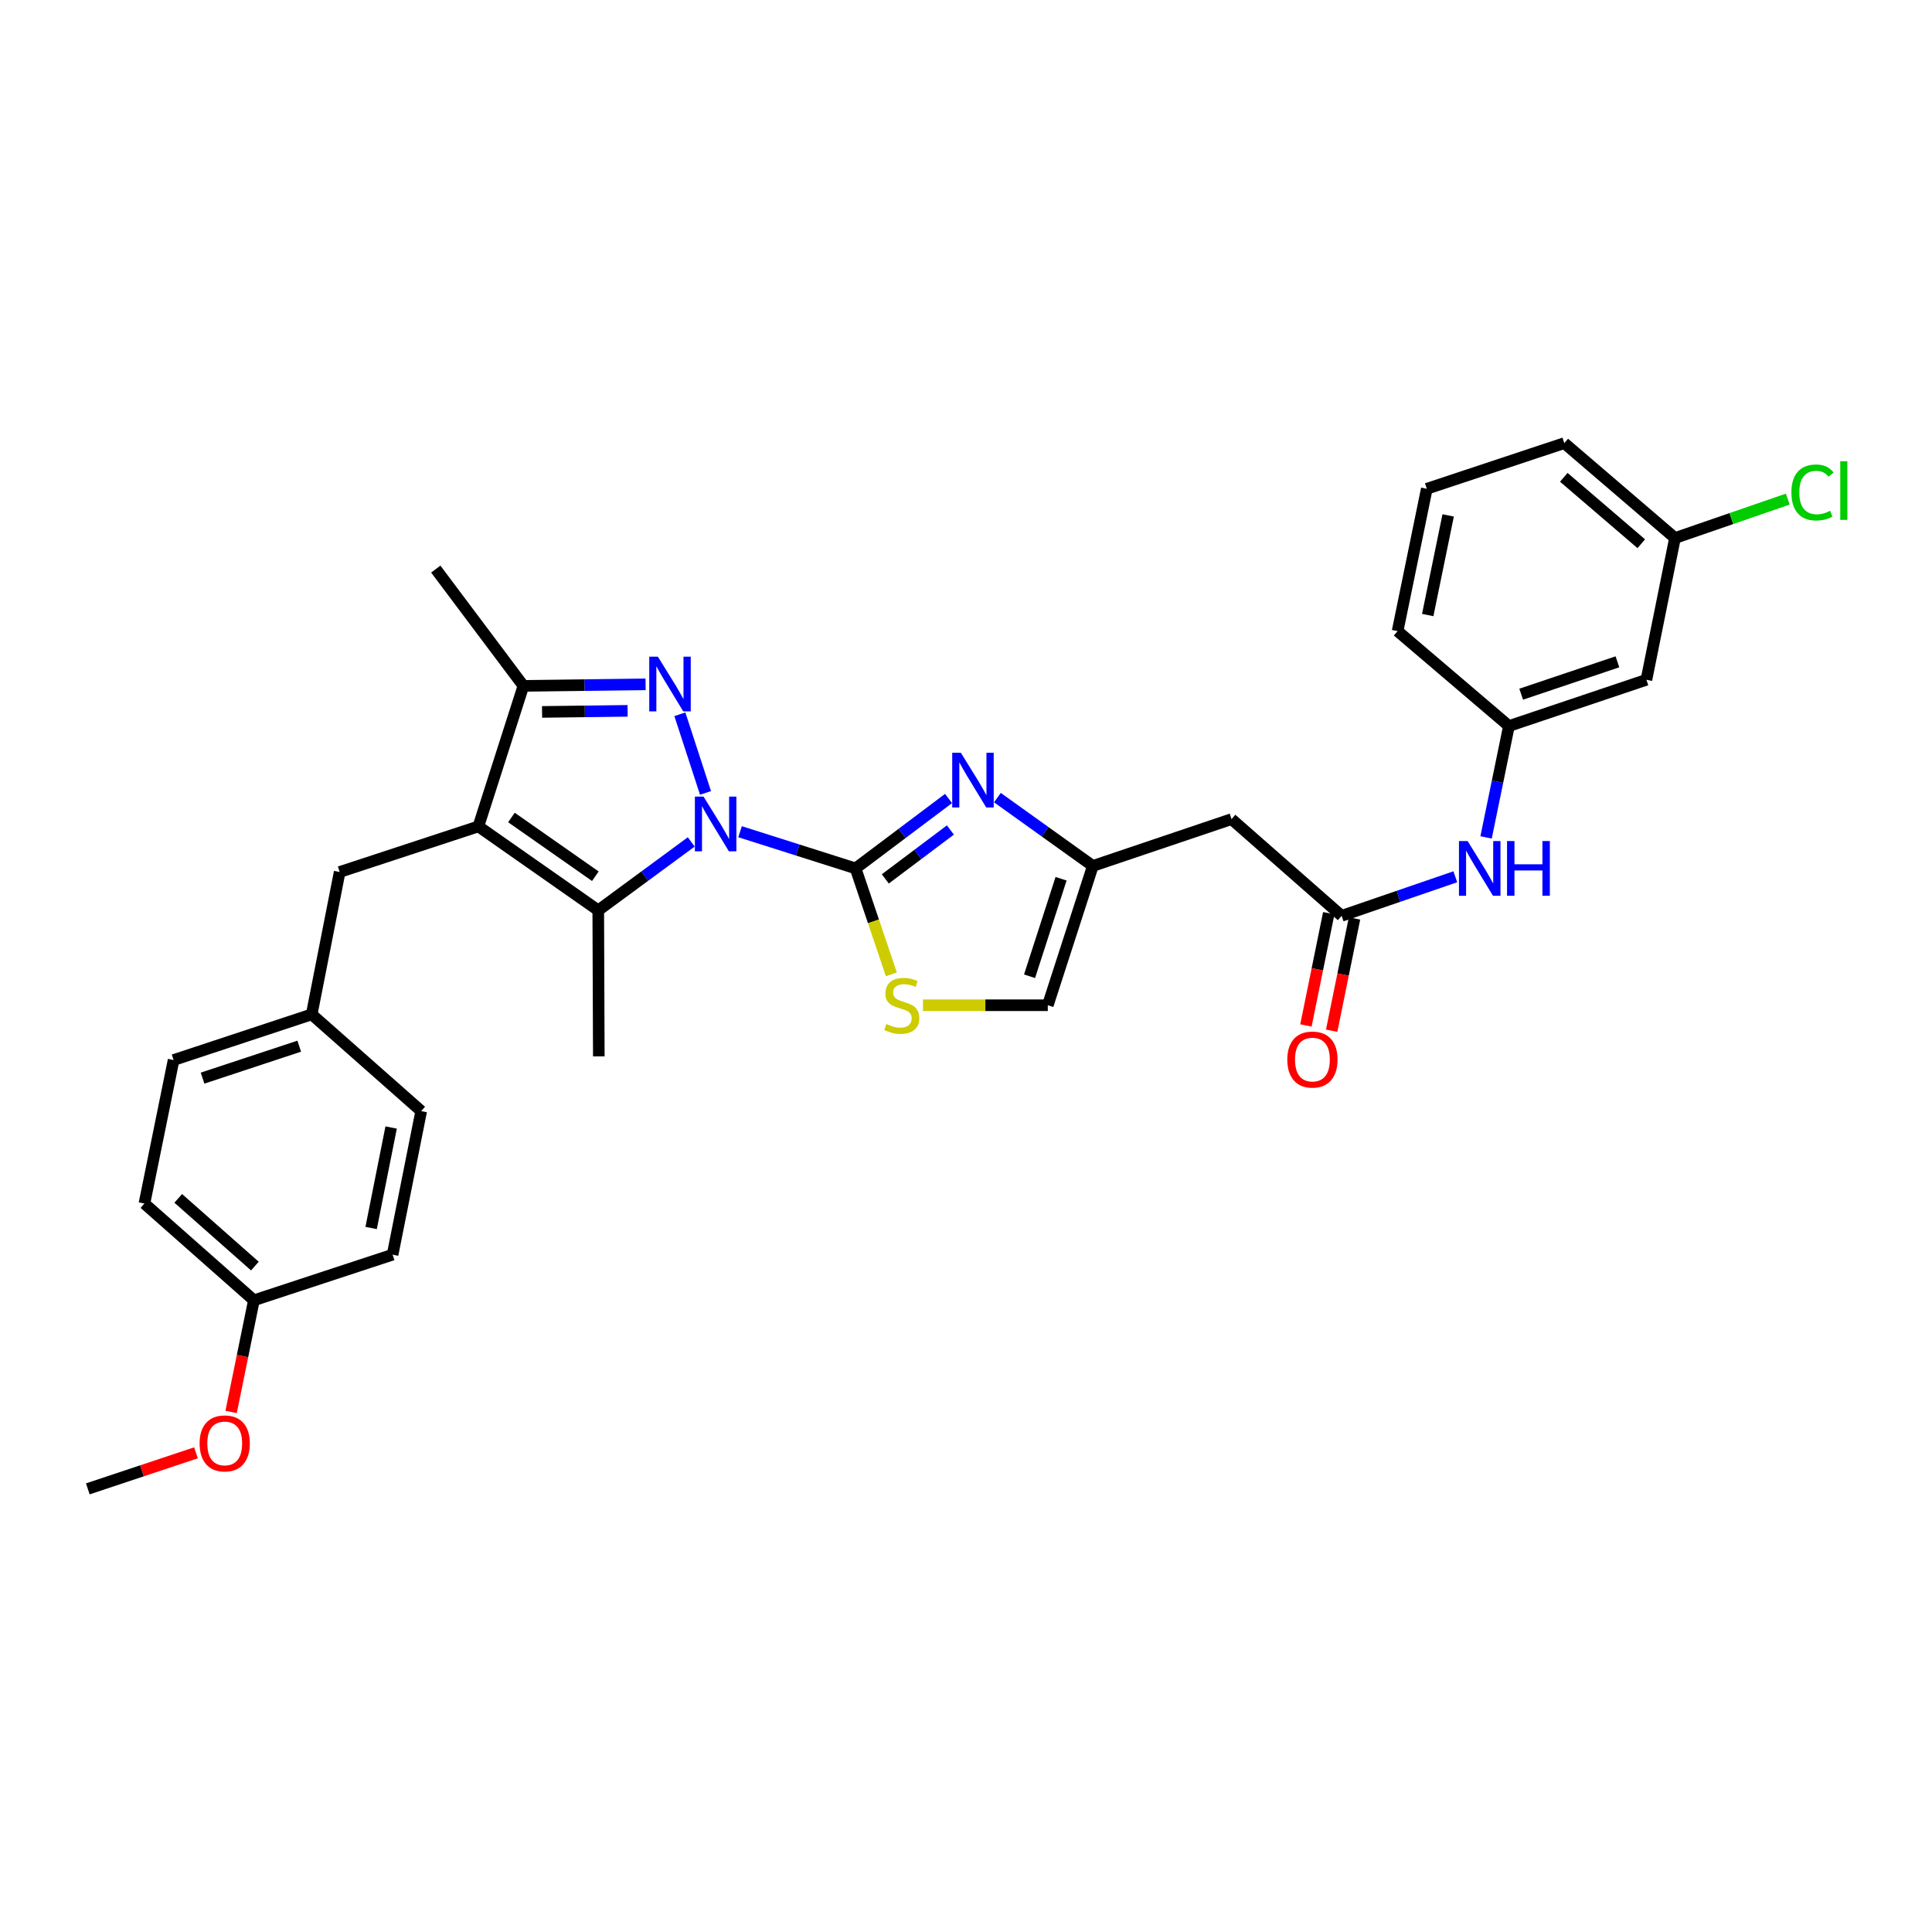 <?xml version='1.0' encoding='iso-8859-1'?>
<svg version='1.1' baseProfile='full'
              xmlns='http://www.w3.org/2000/svg'
                      xmlns:rdkit='http://www.rdkit.org/xml'
                      xmlns:xlink='http://www.w3.org/1999/xlink'
                  xml:space='preserve'
width='1000px' height='1000px' viewBox='0 0 1000 1000'>
<!-- END OF HEADER -->
<rect style='opacity:1.0;fill:#FFFFFF;stroke:none' width='1000' height='1000' x='0' y='0'> </rect>
<path class='bond-0' d='M 383.053,430.493 L 412.95,439.986' style='fill:none;fill-rule:evenodd;stroke:#0000FF;stroke-width:6px;stroke-linecap:butt;stroke-linejoin:miter;stroke-opacity:1' />
<path class='bond-0' d='M 412.95,439.986 L 442.846,449.48' style='fill:none;fill-rule:evenodd;stroke:#000000;stroke-width:6px;stroke-linecap:butt;stroke-linejoin:miter;stroke-opacity:1' />
<path class='bond-1' d='M 365.174,410.415 L 351.895,369.703' style='fill:none;fill-rule:evenodd;stroke:#0000FF;stroke-width:6px;stroke-linecap:butt;stroke-linejoin:miter;stroke-opacity:1' />
<path class='bond-3' d='M 357.787,435.771 L 333.721,453.484' style='fill:none;fill-rule:evenodd;stroke:#0000FF;stroke-width:6px;stroke-linecap:butt;stroke-linejoin:miter;stroke-opacity:1' />
<path class='bond-3' d='M 333.721,453.484 L 309.655,471.196' style='fill:none;fill-rule:evenodd;stroke:#000000;stroke-width:6px;stroke-linecap:butt;stroke-linejoin:miter;stroke-opacity:1' />
<path class='bond-4' d='M 442.846,449.48 L 466.906,431.39' style='fill:none;fill-rule:evenodd;stroke:#000000;stroke-width:6px;stroke-linecap:butt;stroke-linejoin:miter;stroke-opacity:1' />
<path class='bond-4' d='M 466.906,431.39 L 490.965,413.3' style='fill:none;fill-rule:evenodd;stroke:#0000FF;stroke-width:6px;stroke-linecap:butt;stroke-linejoin:miter;stroke-opacity:1' />
<path class='bond-4' d='M 458.238,454.924 L 475.079,442.261' style='fill:none;fill-rule:evenodd;stroke:#000000;stroke-width:6px;stroke-linecap:butt;stroke-linejoin:miter;stroke-opacity:1' />
<path class='bond-4' d='M 475.079,442.261 L 491.921,429.598' style='fill:none;fill-rule:evenodd;stroke:#0000FF;stroke-width:6px;stroke-linecap:butt;stroke-linejoin:miter;stroke-opacity:1' />
<path class='bond-6' d='M 442.846,449.48 L 452.105,476.901' style='fill:none;fill-rule:evenodd;stroke:#000000;stroke-width:6px;stroke-linecap:butt;stroke-linejoin:miter;stroke-opacity:1' />
<path class='bond-6' d='M 452.105,476.901 L 461.363,504.322' style='fill:none;fill-rule:evenodd;stroke:#CCCC00;stroke-width:6px;stroke-linecap:butt;stroke-linejoin:miter;stroke-opacity:1' />
<path class='bond-5' d='M 334.156,354.218 L 302.535,354.612' style='fill:none;fill-rule:evenodd;stroke:#0000FF;stroke-width:6px;stroke-linecap:butt;stroke-linejoin:miter;stroke-opacity:1' />
<path class='bond-5' d='M 302.535,354.612 L 270.914,355.005' style='fill:none;fill-rule:evenodd;stroke:#000000;stroke-width:6px;stroke-linecap:butt;stroke-linejoin:miter;stroke-opacity:1' />
<path class='bond-5' d='M 324.839,367.936 L 302.704,368.212' style='fill:none;fill-rule:evenodd;stroke:#0000FF;stroke-width:6px;stroke-linecap:butt;stroke-linejoin:miter;stroke-opacity:1' />
<path class='bond-5' d='M 302.704,368.212 L 280.57,368.487' style='fill:none;fill-rule:evenodd;stroke:#000000;stroke-width:6px;stroke-linecap:butt;stroke-linejoin:miter;stroke-opacity:1' />
<path class='bond-2' d='M 247.611,427.748 L 309.655,471.196' style='fill:none;fill-rule:evenodd;stroke:#000000;stroke-width:6px;stroke-linecap:butt;stroke-linejoin:miter;stroke-opacity:1' />
<path class='bond-2' d='M 264.719,423.125 L 308.15,453.538' style='fill:none;fill-rule:evenodd;stroke:#000000;stroke-width:6px;stroke-linecap:butt;stroke-linejoin:miter;stroke-opacity:1' />
<path class='bond-11' d='M 247.611,427.748 L 175.813,451.346' style='fill:none;fill-rule:evenodd;stroke:#000000;stroke-width:6px;stroke-linecap:butt;stroke-linejoin:miter;stroke-opacity:1' />
<path class='bond-31' d='M 247.611,427.748 L 270.914,355.005' style='fill:none;fill-rule:evenodd;stroke:#000000;stroke-width:6px;stroke-linecap:butt;stroke-linejoin:miter;stroke-opacity:1' />
<path class='bond-18' d='M 309.655,471.196 L 309.942,546.772' style='fill:none;fill-rule:evenodd;stroke:#000000;stroke-width:6px;stroke-linecap:butt;stroke-linejoin:miter;stroke-opacity:1' />
<path class='bond-7' d='M 516.253,412.849 L 540.951,430.53' style='fill:none;fill-rule:evenodd;stroke:#0000FF;stroke-width:6px;stroke-linecap:butt;stroke-linejoin:miter;stroke-opacity:1' />
<path class='bond-7' d='M 540.951,430.53 L 565.649,448.21' style='fill:none;fill-rule:evenodd;stroke:#000000;stroke-width:6px;stroke-linecap:butt;stroke-linejoin:miter;stroke-opacity:1' />
<path class='bond-23' d='M 270.914,355.005 L 225.555,294.556' style='fill:none;fill-rule:evenodd;stroke:#000000;stroke-width:6px;stroke-linecap:butt;stroke-linejoin:miter;stroke-opacity:1' />
<path class='bond-10' d='M 477.731,520.311 L 510.035,520.311' style='fill:none;fill-rule:evenodd;stroke:#CCCC00;stroke-width:6px;stroke-linecap:butt;stroke-linejoin:miter;stroke-opacity:1' />
<path class='bond-10' d='M 510.035,520.311 L 542.338,520.311' style='fill:none;fill-rule:evenodd;stroke:#000000;stroke-width:6px;stroke-linecap:butt;stroke-linejoin:miter;stroke-opacity:1' />
<path class='bond-9' d='M 565.649,448.21 L 637.439,423.97' style='fill:none;fill-rule:evenodd;stroke:#000000;stroke-width:6px;stroke-linecap:butt;stroke-linejoin:miter;stroke-opacity:1' />
<path class='bond-32' d='M 565.649,448.21 L 542.338,520.311' style='fill:none;fill-rule:evenodd;stroke:#000000;stroke-width:6px;stroke-linecap:butt;stroke-linejoin:miter;stroke-opacity:1' />
<path class='bond-32' d='M 549.211,454.841 L 532.893,505.312' style='fill:none;fill-rule:evenodd;stroke:#000000;stroke-width:6px;stroke-linecap:butt;stroke-linejoin:miter;stroke-opacity:1' />
<path class='bond-8' d='M 694.428,474.03 L 637.439,423.97' style='fill:none;fill-rule:evenodd;stroke:#000000;stroke-width:6px;stroke-linecap:butt;stroke-linejoin:miter;stroke-opacity:1' />
<path class='bond-12' d='M 694.428,474.03 L 723.85,463.924' style='fill:none;fill-rule:evenodd;stroke:#000000;stroke-width:6px;stroke-linecap:butt;stroke-linejoin:miter;stroke-opacity:1' />
<path class='bond-12' d='M 723.85,463.924 L 753.272,453.818' style='fill:none;fill-rule:evenodd;stroke:#0000FF;stroke-width:6px;stroke-linecap:butt;stroke-linejoin:miter;stroke-opacity:1' />
<path class='bond-14' d='M 687.764,472.674 L 681.853,501.723' style='fill:none;fill-rule:evenodd;stroke:#000000;stroke-width:6px;stroke-linecap:butt;stroke-linejoin:miter;stroke-opacity:1' />
<path class='bond-14' d='M 681.853,501.723 L 675.943,530.772' style='fill:none;fill-rule:evenodd;stroke:#FF0000;stroke-width:6px;stroke-linecap:butt;stroke-linejoin:miter;stroke-opacity:1' />
<path class='bond-14' d='M 701.092,475.385 L 695.181,504.435' style='fill:none;fill-rule:evenodd;stroke:#000000;stroke-width:6px;stroke-linecap:butt;stroke-linejoin:miter;stroke-opacity:1' />
<path class='bond-14' d='M 695.181,504.435 L 689.271,533.484' style='fill:none;fill-rule:evenodd;stroke:#FF0000;stroke-width:6px;stroke-linecap:butt;stroke-linejoin:miter;stroke-opacity:1' />
<path class='bond-16' d='M 175.813,451.346 L 161.335,525.041' style='fill:none;fill-rule:evenodd;stroke:#000000;stroke-width:6px;stroke-linecap:butt;stroke-linejoin:miter;stroke-opacity:1' />
<path class='bond-13' d='M 769.193,433.439 L 775.107,404.616' style='fill:none;fill-rule:evenodd;stroke:#0000FF;stroke-width:6px;stroke-linecap:butt;stroke-linejoin:miter;stroke-opacity:1' />
<path class='bond-13' d='M 775.107,404.616 L 781.021,375.792' style='fill:none;fill-rule:evenodd;stroke:#000000;stroke-width:6px;stroke-linecap:butt;stroke-linejoin:miter;stroke-opacity:1' />
<path class='bond-15' d='M 781.021,375.792 L 852.185,351.855' style='fill:none;fill-rule:evenodd;stroke:#000000;stroke-width:6px;stroke-linecap:butt;stroke-linejoin:miter;stroke-opacity:1' />
<path class='bond-15' d='M 787.359,359.31 L 837.174,342.554' style='fill:none;fill-rule:evenodd;stroke:#000000;stroke-width:6px;stroke-linecap:butt;stroke-linejoin:miter;stroke-opacity:1' />
<path class='bond-28' d='M 781.021,375.792 L 723.398,326.662' style='fill:none;fill-rule:evenodd;stroke:#000000;stroke-width:6px;stroke-linecap:butt;stroke-linejoin:miter;stroke-opacity:1' />
<path class='bond-17' d='M 852.185,351.855 L 866.972,278.485' style='fill:none;fill-rule:evenodd;stroke:#000000;stroke-width:6px;stroke-linecap:butt;stroke-linejoin:miter;stroke-opacity:1' />
<path class='bond-21' d='M 161.335,525.041 L 218.014,575.1' style='fill:none;fill-rule:evenodd;stroke:#000000;stroke-width:6px;stroke-linecap:butt;stroke-linejoin:miter;stroke-opacity:1' />
<path class='bond-22' d='M 161.335,525.041 L 89.854,548.669' style='fill:none;fill-rule:evenodd;stroke:#000000;stroke-width:6px;stroke-linecap:butt;stroke-linejoin:miter;stroke-opacity:1' />
<path class='bond-22' d='M 154.882,541.499 L 104.845,558.039' style='fill:none;fill-rule:evenodd;stroke:#000000;stroke-width:6px;stroke-linecap:butt;stroke-linejoin:miter;stroke-opacity:1' />
<path class='bond-20' d='M 866.972,278.485 L 896.16,268.411' style='fill:none;fill-rule:evenodd;stroke:#000000;stroke-width:6px;stroke-linecap:butt;stroke-linejoin:miter;stroke-opacity:1' />
<path class='bond-20' d='M 896.16,268.411 L 925.348,258.338' style='fill:none;fill-rule:evenodd;stroke:#00CC00;stroke-width:6px;stroke-linecap:butt;stroke-linejoin:miter;stroke-opacity:1' />
<path class='bond-34' d='M 866.972,278.485 L 809.674,229.362' style='fill:none;fill-rule:evenodd;stroke:#000000;stroke-width:6px;stroke-linecap:butt;stroke-linejoin:miter;stroke-opacity:1' />
<path class='bond-34' d='M 849.525,281.442 L 809.416,247.056' style='fill:none;fill-rule:evenodd;stroke:#000000;stroke-width:6px;stroke-linecap:butt;stroke-linejoin:miter;stroke-opacity:1' />
<path class='bond-19' d='M 131.421,673.028 L 74.75,622.953' style='fill:none;fill-rule:evenodd;stroke:#000000;stroke-width:6px;stroke-linecap:butt;stroke-linejoin:miter;stroke-opacity:1' />
<path class='bond-19' d='M 131.926,655.324 L 92.256,620.272' style='fill:none;fill-rule:evenodd;stroke:#000000;stroke-width:6px;stroke-linecap:butt;stroke-linejoin:miter;stroke-opacity:1' />
<path class='bond-26' d='M 131.421,673.028 L 125.523,701.922' style='fill:none;fill-rule:evenodd;stroke:#000000;stroke-width:6px;stroke-linecap:butt;stroke-linejoin:miter;stroke-opacity:1' />
<path class='bond-26' d='M 125.523,701.922 L 119.624,730.817' style='fill:none;fill-rule:evenodd;stroke:#FF0000;stroke-width:6px;stroke-linecap:butt;stroke-linejoin:miter;stroke-opacity:1' />
<path class='bond-33' d='M 131.421,673.028 L 203.211,649.415' style='fill:none;fill-rule:evenodd;stroke:#000000;stroke-width:6px;stroke-linecap:butt;stroke-linejoin:miter;stroke-opacity:1' />
<path class='bond-24' d='M 218.014,575.1 L 203.211,649.415' style='fill:none;fill-rule:evenodd;stroke:#000000;stroke-width:6px;stroke-linecap:butt;stroke-linejoin:miter;stroke-opacity:1' />
<path class='bond-24' d='M 202.454,583.591 L 192.093,635.611' style='fill:none;fill-rule:evenodd;stroke:#000000;stroke-width:6px;stroke-linecap:butt;stroke-linejoin:miter;stroke-opacity:1' />
<path class='bond-25' d='M 89.854,548.669 L 74.75,622.953' style='fill:none;fill-rule:evenodd;stroke:#000000;stroke-width:6px;stroke-linecap:butt;stroke-linejoin:miter;stroke-opacity:1' />
<path class='bond-30' d='M 101.449,751.979 L 73.452,761.308' style='fill:none;fill-rule:evenodd;stroke:#FF0000;stroke-width:6px;stroke-linecap:butt;stroke-linejoin:miter;stroke-opacity:1' />
<path class='bond-30' d='M 73.452,761.308 L 45.455,770.638' style='fill:none;fill-rule:evenodd;stroke:#000000;stroke-width:6px;stroke-linecap:butt;stroke-linejoin:miter;stroke-opacity:1' />
<path class='bond-27' d='M 738.51,252.99 L 723.398,326.662' style='fill:none;fill-rule:evenodd;stroke:#000000;stroke-width:6px;stroke-linecap:butt;stroke-linejoin:miter;stroke-opacity:1' />
<path class='bond-27' d='M 749.567,266.774 L 738.988,318.345' style='fill:none;fill-rule:evenodd;stroke:#000000;stroke-width:6px;stroke-linecap:butt;stroke-linejoin:miter;stroke-opacity:1' />
<path class='bond-29' d='M 738.51,252.99 L 809.674,229.362' style='fill:none;fill-rule:evenodd;stroke:#000000;stroke-width:6px;stroke-linecap:butt;stroke-linejoin:miter;stroke-opacity:1' />
<path  class='atom-0' d='M 364.153 412.319
L 373.433 427.319
Q 374.353 428.799, 375.833 431.479
Q 377.313 434.159, 377.393 434.319
L 377.393 412.319
L 381.153 412.319
L 381.153 440.639
L 377.273 440.639
L 367.313 424.239
Q 366.153 422.319, 364.913 420.119
Q 363.713 417.919, 363.353 417.239
L 363.353 440.639
L 359.673 440.639
L 359.673 412.319
L 364.153 412.319
' fill='#0000FF'/>
<path  class='atom-2' d='M 340.533 339.901
L 349.813 354.901
Q 350.733 356.381, 352.213 359.061
Q 353.693 361.741, 353.773 361.901
L 353.773 339.901
L 357.533 339.901
L 357.533 368.221
L 353.653 368.221
L 343.693 351.821
Q 342.533 349.901, 341.293 347.701
Q 340.093 345.501, 339.733 344.821
L 339.733 368.221
L 336.053 368.221
L 336.053 339.901
L 340.533 339.901
' fill='#0000FF'/>
<path  class='atom-5' d='M 497.345 389.635
L 506.625 404.635
Q 507.545 406.115, 509.025 408.795
Q 510.505 411.475, 510.585 411.635
L 510.585 389.635
L 514.345 389.635
L 514.345 417.955
L 510.465 417.955
L 500.505 401.555
Q 499.345 399.635, 498.105 397.435
Q 496.905 395.235, 496.545 394.555
L 496.545 417.955
L 492.865 417.955
L 492.865 389.635
L 497.345 389.635
' fill='#0000FF'/>
<path  class='atom-7' d='M 458.762 530.031
Q 459.082 530.151, 460.402 530.711
Q 461.722 531.271, 463.162 531.631
Q 464.642 531.951, 466.082 531.951
Q 468.762 531.951, 470.322 530.671
Q 471.882 529.351, 471.882 527.071
Q 471.882 525.511, 471.082 524.551
Q 470.322 523.591, 469.122 523.071
Q 467.922 522.551, 465.922 521.951
Q 463.402 521.191, 461.882 520.471
Q 460.402 519.751, 459.322 518.231
Q 458.282 516.711, 458.282 514.151
Q 458.282 510.591, 460.682 508.391
Q 463.122 506.191, 467.922 506.191
Q 471.202 506.191, 474.922 507.751
L 474.002 510.831
Q 470.602 509.431, 468.042 509.431
Q 465.282 509.431, 463.762 510.591
Q 462.242 511.711, 462.282 513.671
Q 462.282 515.191, 463.042 516.111
Q 463.842 517.031, 464.962 517.551
Q 466.122 518.071, 468.042 518.671
Q 470.602 519.471, 472.122 520.271
Q 473.642 521.071, 474.722 522.711
Q 475.842 524.311, 475.842 527.071
Q 475.842 530.991, 473.202 533.111
Q 470.602 535.191, 466.242 535.191
Q 463.722 535.191, 461.802 534.631
Q 459.922 534.111, 457.682 533.191
L 458.762 530.031
' fill='#CCCC00'/>
<path  class='atom-13' d='M 759.641 435.32
L 768.921 450.32
Q 769.841 451.8, 771.321 454.48
Q 772.801 457.16, 772.881 457.32
L 772.881 435.32
L 776.641 435.32
L 776.641 463.64
L 772.761 463.64
L 762.801 447.24
Q 761.641 445.32, 760.401 443.12
Q 759.201 440.92, 758.841 440.24
L 758.841 463.64
L 755.161 463.64
L 755.161 435.32
L 759.641 435.32
' fill='#0000FF'/>
<path  class='atom-13' d='M 780.041 435.32
L 783.881 435.32
L 783.881 447.36
L 798.361 447.36
L 798.361 435.32
L 802.201 435.32
L 802.201 463.64
L 798.361 463.64
L 798.361 450.56
L 783.881 450.56
L 783.881 463.64
L 780.041 463.64
L 780.041 435.32
' fill='#0000FF'/>
<path  class='atom-15' d='M 666.308 548.424
Q 666.308 541.624, 669.668 537.824
Q 673.028 534.024, 679.308 534.024
Q 685.588 534.024, 688.948 537.824
Q 692.308 541.624, 692.308 548.424
Q 692.308 555.304, 688.908 559.224
Q 685.508 563.104, 679.308 563.104
Q 673.068 563.104, 669.668 559.224
Q 666.308 555.344, 666.308 548.424
M 679.308 559.904
Q 683.628 559.904, 685.948 557.024
Q 688.308 554.104, 688.308 548.424
Q 688.308 542.864, 685.948 540.064
Q 683.628 537.224, 679.308 537.224
Q 674.988 537.224, 672.628 540.024
Q 670.308 542.824, 670.308 548.424
Q 670.308 554.144, 672.628 557.024
Q 674.988 559.904, 679.308 559.904
' fill='#FF0000'/>
<path  class='atom-21' d='M 927.231 254.9
Q 927.231 247.86, 930.511 244.18
Q 933.831 240.46, 940.111 240.46
Q 945.951 240.46, 949.071 244.58
L 946.431 246.74
Q 944.151 243.74, 940.111 243.74
Q 935.831 243.74, 933.551 246.62
Q 931.311 249.46, 931.311 254.9
Q 931.311 260.5, 933.631 263.38
Q 935.991 266.26, 940.551 266.26
Q 943.671 266.26, 947.311 264.38
L 948.431 267.38
Q 946.951 268.34, 944.711 268.9
Q 942.471 269.46, 939.991 269.46
Q 933.831 269.46, 930.511 265.7
Q 927.231 261.94, 927.231 254.9
' fill='#00CC00'/>
<path  class='atom-21' d='M 952.511 238.74
L 956.191 238.74
L 956.191 269.1
L 952.511 269.1
L 952.511 238.74
' fill='#00CC00'/>
<path  class='atom-27' d='M 103.316 747.105
Q 103.316 740.305, 106.676 736.505
Q 110.036 732.705, 116.316 732.705
Q 122.596 732.705, 125.956 736.505
Q 129.316 740.305, 129.316 747.105
Q 129.316 753.985, 125.916 757.905
Q 122.516 761.785, 116.316 761.785
Q 110.076 761.785, 106.676 757.905
Q 103.316 754.025, 103.316 747.105
M 116.316 758.585
Q 120.636 758.585, 122.956 755.705
Q 125.316 752.785, 125.316 747.105
Q 125.316 741.545, 122.956 738.745
Q 120.636 735.905, 116.316 735.905
Q 111.996 735.905, 109.636 738.705
Q 107.316 741.505, 107.316 747.105
Q 107.316 752.825, 109.636 755.705
Q 111.996 758.585, 116.316 758.585
' fill='#FF0000'/>
</svg>
